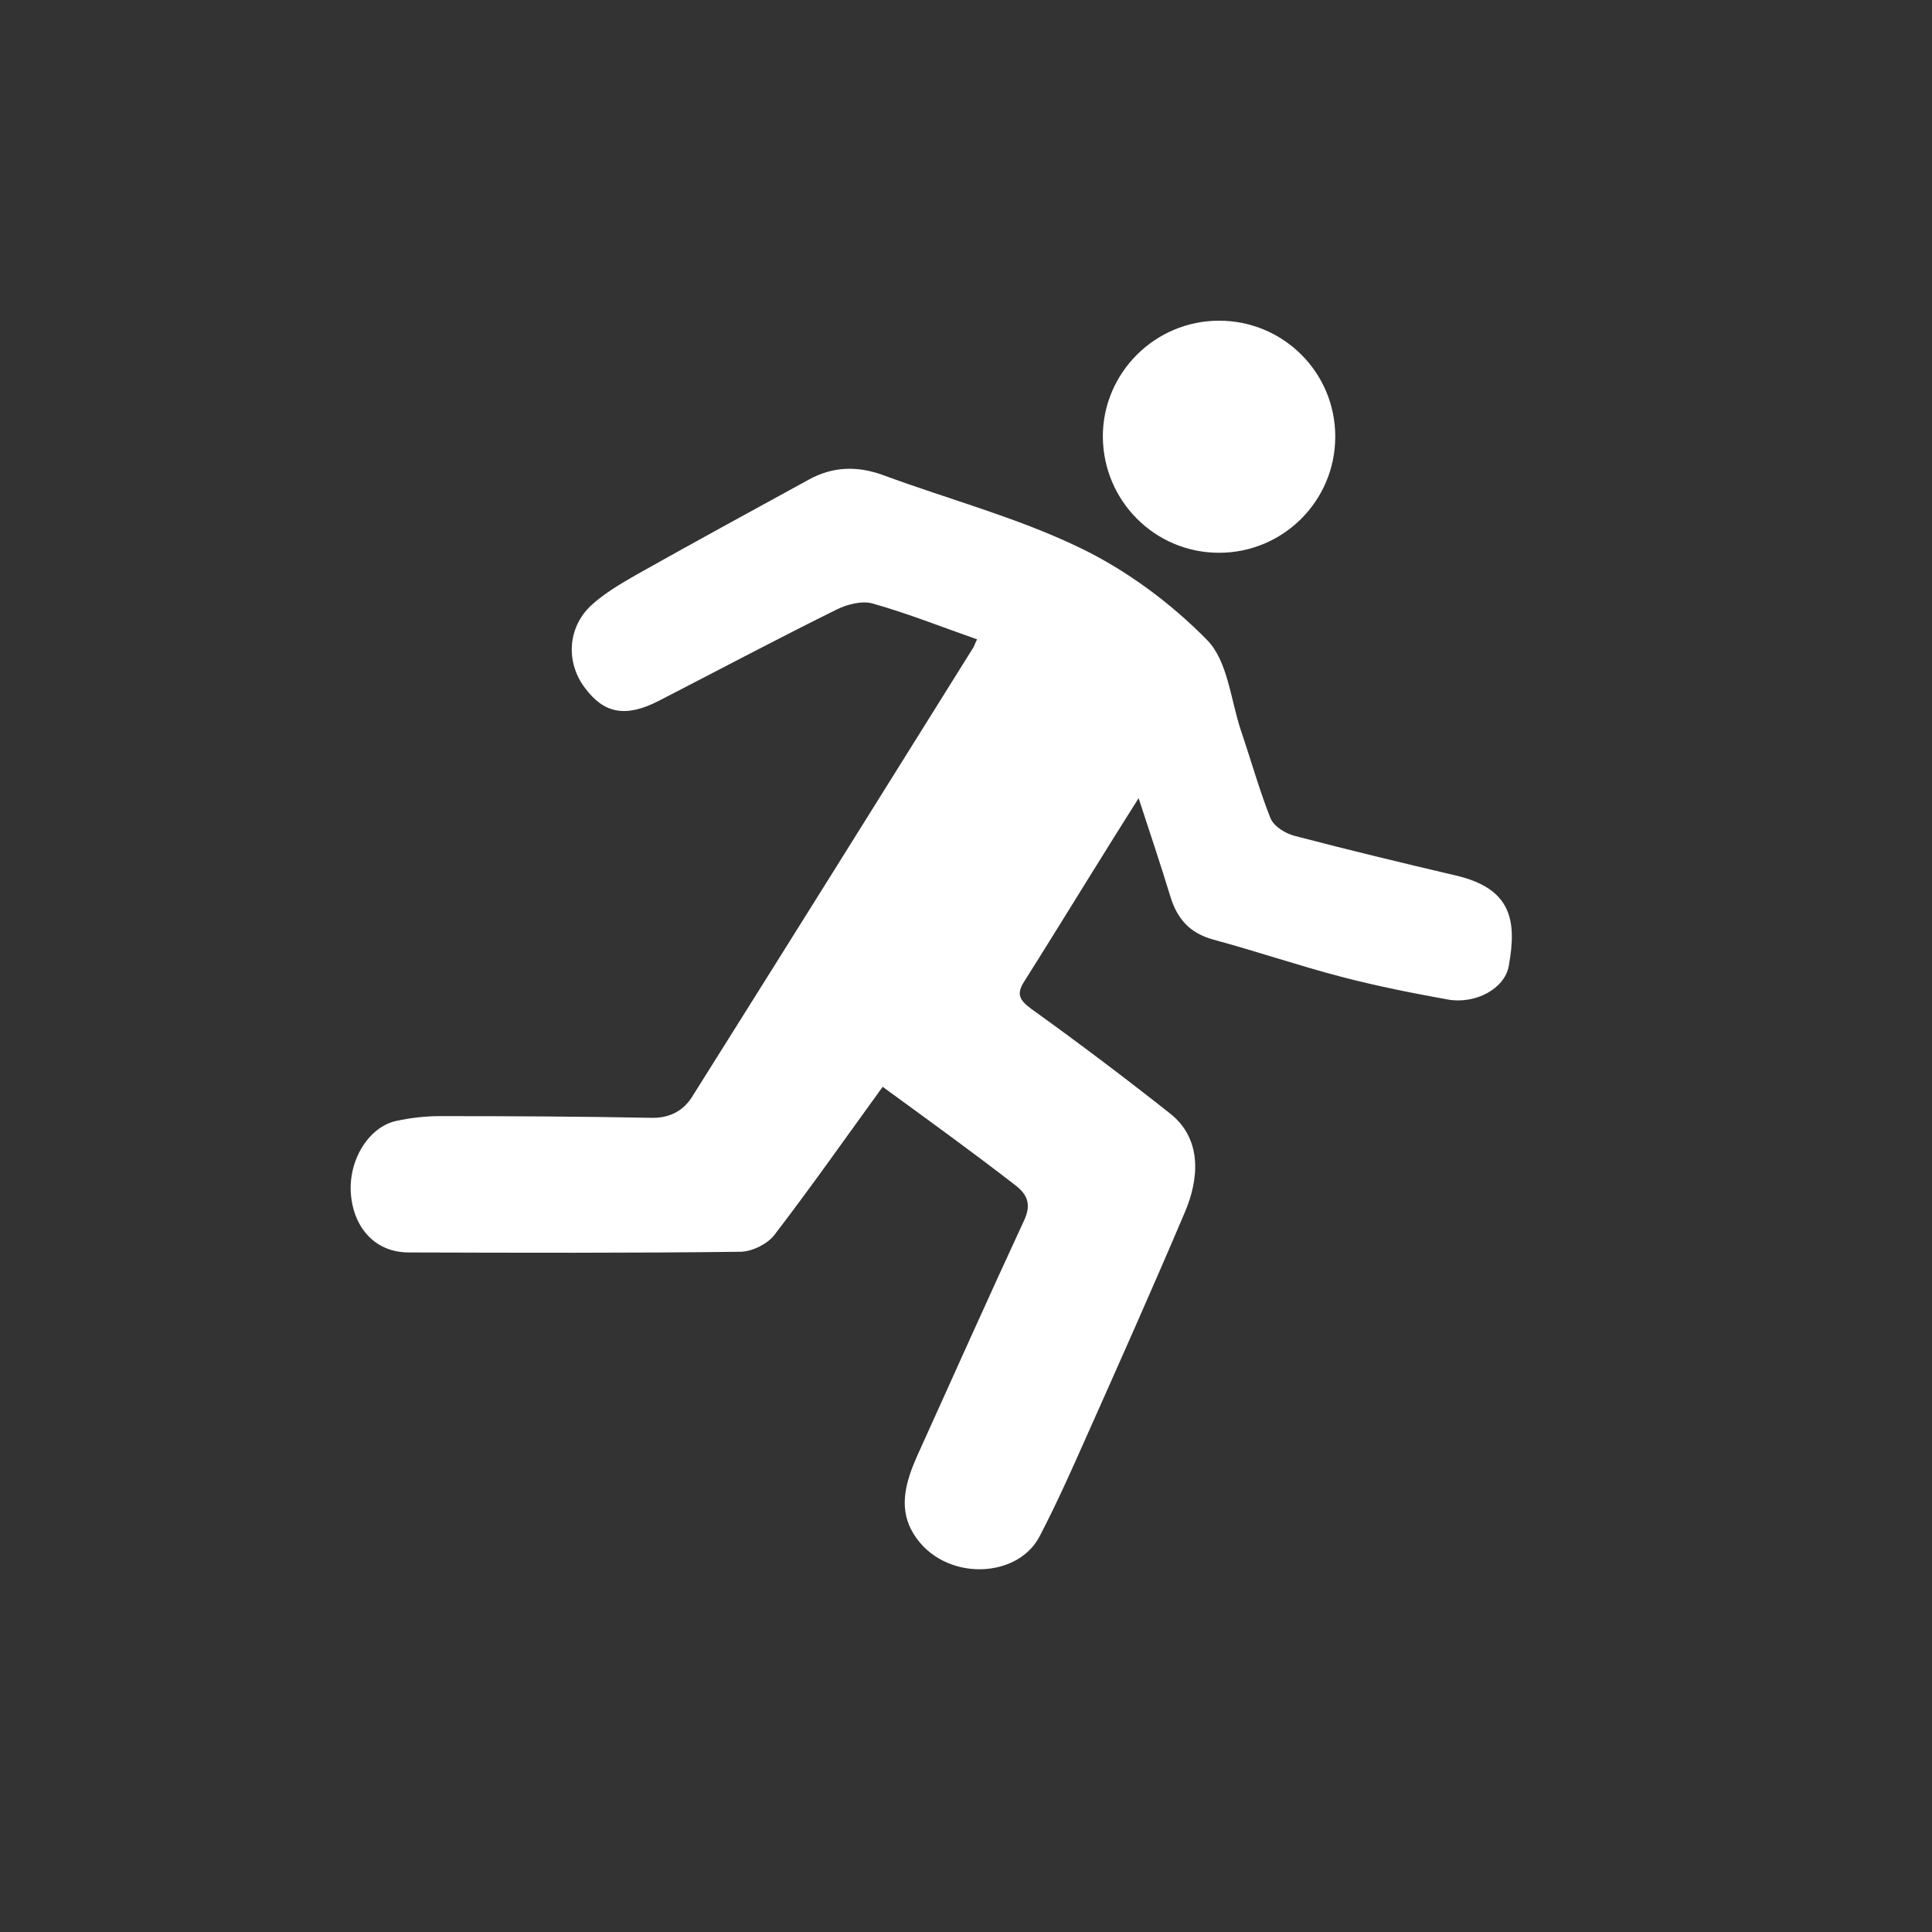<?xml version="1.0" encoding="UTF-8"?>
<!-- Generator: Adobe Illustrator 25.4.2, SVG Export Plug-In . SVG Version: 6.00 Build 0)  -->
<svg xmlns="http://www.w3.org/2000/svg" xmlns:xlink="http://www.w3.org/1999/xlink" version="1.1" id="Ebene_1" x="0px" y="0px" viewBox="0 0 566.9 566.9" xml:space="preserve">
<rect x="0" y="0" width="566.9" height="566.9" fill="#333333" stroke="none"/>
<path fill="#FFFFFF" d="M259,318.9c-10.6,14.6-20.9,29.3-31.8,43.5c-2,2.6-6.4,4.8-9.8,4.9c-32.5,0.4-65,0.3-97.5,0.2  c-9.4,0-15.9-6.7-16.9-16.7c-1-10,5-20.1,13.3-21.9c4.2-0.9,8.5-1.4,12.8-1.4c20.7,0,41.4,0.1,62.1,0.5c5.5,0.1,9.4-2.2,11.9-6.2  c27.6-43.9,55.1-87.9,82.5-131.8c0.3-0.5,0.5-1.2,1.1-2.4c-10.3-3.6-20.3-7.6-30.6-10.5c-3.1-0.9-7.4,0.2-10.5,1.7  c-17.6,8.7-34.9,17.9-52.4,26.9c-9.6,4.9-16,3.7-21.6-3.9c-5.6-7.4-5.1-17.6,1.8-24.1c3.9-3.6,8.7-6.4,13.4-9.1  c16.7-9.4,33.6-18.6,50.4-27.8c7-3.9,14.2-4.2,21.9-1.4c19.2,7.1,39.2,12.4,57.5,21.2c13.8,6.6,26.9,16.3,37.6,27.2  c6.1,6.2,6.9,17.6,10,26.8c2.9,8.5,5.3,17.2,8.6,25.5c1,2.4,4.4,4.5,7.2,5.2c15.7,4.1,31.4,7.9,47.2,11.6c16.2,3.8,18,13,15.5,26.6  c-1.2,6.6-9.7,11.2-17.8,9.8c-10.5-1.9-21.1-4-31.4-6.7c-12.6-3.3-24.9-7.5-37.5-10.9c-6.9-1.9-10.6-6.1-12.6-12.7  c-2.8-9.2-5.9-18.4-9.3-28.8c-5,7.9-9.6,15.3-14.2,22.7c-6.4,10.3-12.8,20.7-19.3,31c-2.4,3.7-1.6,5.5,2.1,8.2  c13.8,9.9,27.3,20.1,40.6,30.6c9.9,7.8,8.2,19.9,4.5,28.7c-9.5,22.4-19.4,44.6-29.3,66.8c-4.3,9.7-8.6,19.3-13.5,28.7  c-6.9,13.1-29.8,13.1-37.7-2.2c-3.5-6.9-1.4-14.1,1.6-21c10.5-23.2,20.9-46.5,31.6-69.6c2.3-4.9,0.8-7.8-2.8-10.5  C285.3,338,272.3,328.6,259,318.9z"></path>
<path fill="#FFFFFF" d="M357.7,162.2c18.8,0,34.1-15.2,34.1-34.1c0-18.8-15.2-34-34.1-34c-18.8,0-34.1,15.3-34.1,34  C323.7,147,338.9,162.2,357.7,162.2z"></path>
</svg>
